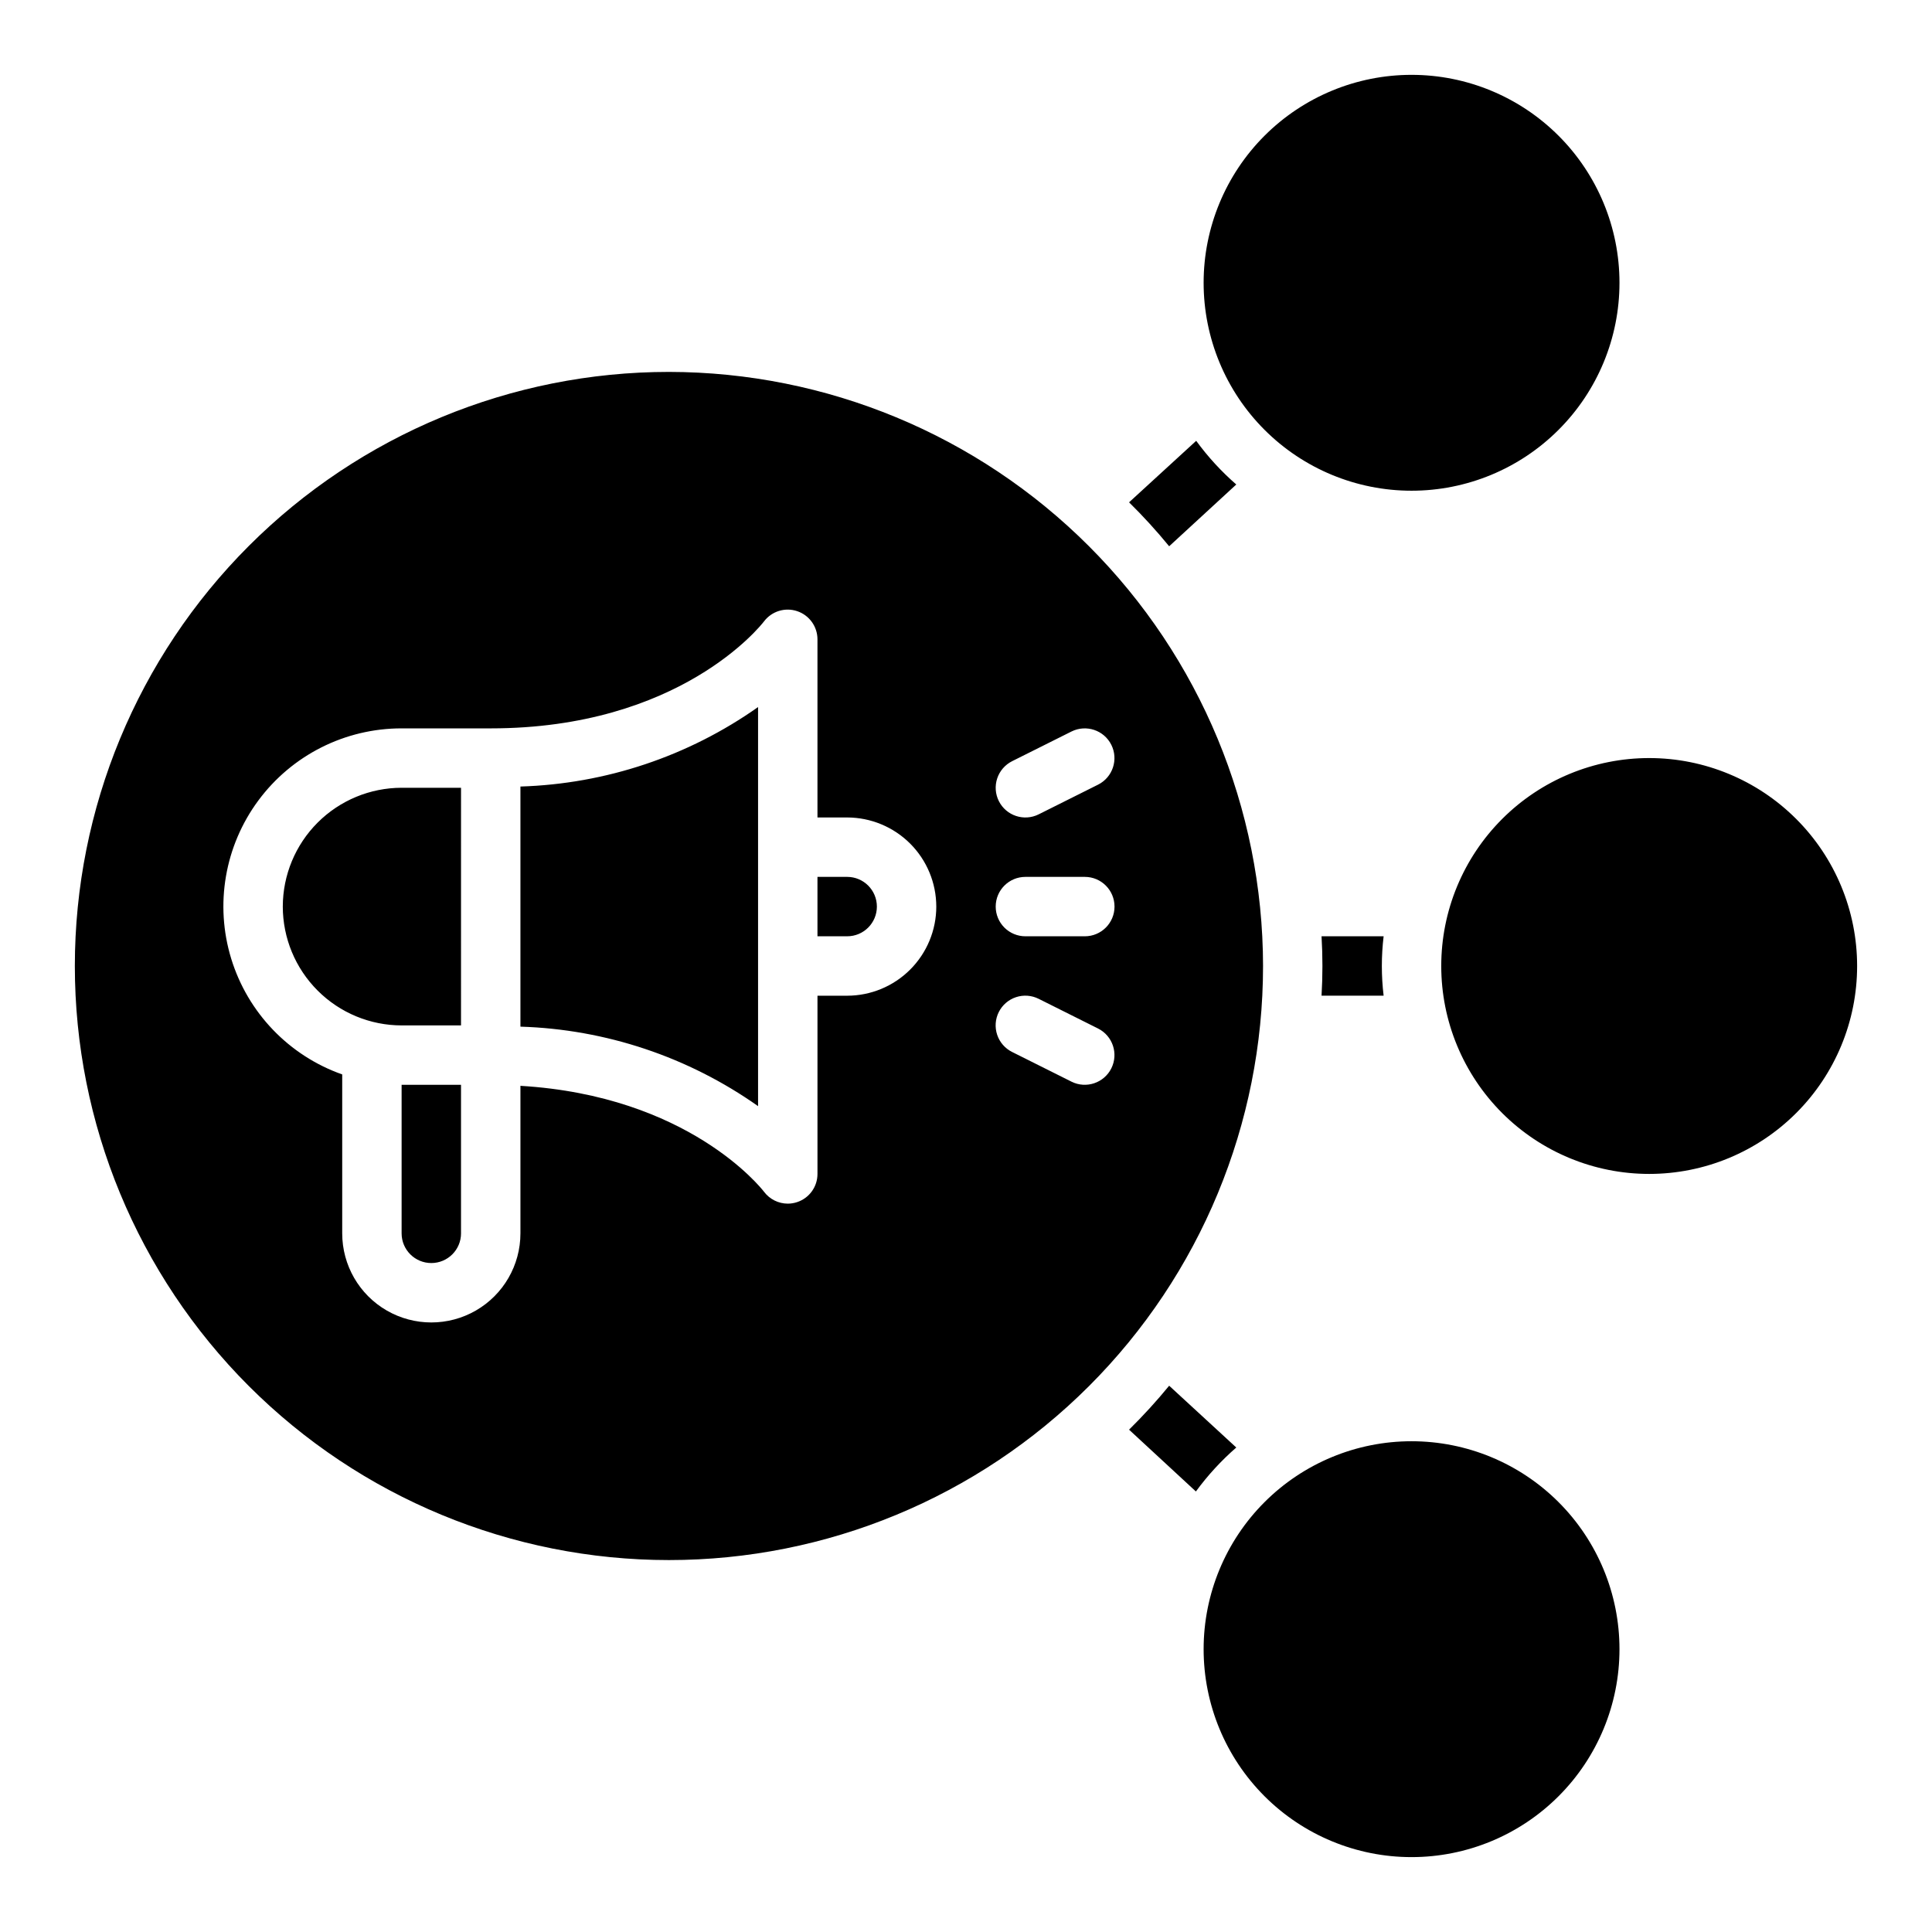 <?xml version="1.0" encoding="UTF-8"?>
<!-- Uploaded to: ICON Repo, www.svgrepo.com, Generator: ICON Repo Mixer Tools -->
<svg fill="#000000" width="800px" height="800px" version="1.1" viewBox="144 144 512 512" xmlns="http://www.w3.org/2000/svg">
 <path d="m250.43 431.49h15.742v39.359h0.004c0 4.348-3.527 7.871-7.875 7.871-4.348 0-7.871-3.523-7.871-7.871zm-31.488-47.234c0.012 8.348 3.332 16.352 9.234 22.254 5.902 5.906 13.906 9.227 22.254 9.234h15.742l0.004-62.977h-15.746c-8.348 0.012-16.352 3.332-22.254 9.234-5.902 5.902-9.223 13.906-9.234 22.254zm62.977 31.816c22.605 0.695 44.504 8.023 62.977 21.066v-105.76c-18.473 13.043-40.375 20.367-62.977 21.062zm196.8-16.07c0 41.754-16.586 81.801-46.113 111.32-29.527 29.527-69.57 46.113-111.33 46.113-41.754 0-81.801-16.586-111.33-46.113-29.523-29.523-46.113-69.57-46.113-111.32 0-41.758 16.59-81.805 46.113-111.33 29.527-29.527 69.574-46.113 111.33-46.113 41.742 0.047 81.762 16.648 111.28 46.164 29.516 29.516 46.117 69.535 46.164 111.28zm-70.02-43.711c1.945 3.887 6.676 5.461 10.562 3.519l15.742-7.871h0.004c3.879-1.953 5.445-6.672 3.504-10.555-1.941-3.883-6.66-5.461-10.547-3.531l-15.742 7.871c-1.867 0.938-3.289 2.574-3.949 4.555-0.66 1.98-0.508 4.141 0.426 6.012zm-16.574 27.965c-0.004-6.262-2.496-12.262-6.922-16.691-4.43-4.426-10.43-6.918-16.691-6.926h-7.875v-47.23c-0.012-3.375-2.168-6.367-5.367-7.441-3.199-1.078-6.727 0-8.777 2.684-0.887 1.16-22.344 28.375-72.445 28.375h-23.617c-14.973-0.012-29.062 7.082-37.969 19.117-8.91 12.035-11.578 27.586-7.195 41.902 4.387 14.316 15.301 25.703 29.422 30.688v42.117c0 8.438 4.5 16.234 11.805 20.453 7.309 4.215 16.312 4.215 23.617 0 7.309-4.219 11.809-12.016 11.809-20.453v-39.094c44.461 2.644 63.734 27.008 64.551 28.07 1.488 1.98 3.82 3.148 6.297 3.152 0.848 0 1.688-0.141 2.492-0.41 3.215-1.07 5.383-4.074 5.379-7.465v-47.23h7.875c6.262-0.008 12.262-2.496 16.691-6.926 4.426-4.426 6.918-10.43 6.922-16.691zm15.742 0h0.004c0 2.09 0.828 4.09 2.305 5.566 1.477 1.477 3.481 2.305 5.566 2.305h15.746c4.348 0 7.871-3.523 7.871-7.871s-3.523-7.871-7.871-7.871h-15.746c-4.348 0-7.871 3.523-7.871 7.871zm27.137 32.316-15.742-7.871c-1.867-0.938-4.031-1.098-6.016-0.438-1.984 0.66-3.625 2.082-4.562 3.953-0.934 1.867-1.086 4.035-0.422 6.019 0.66 1.98 2.086 3.617 3.961 4.551l15.742 7.871c3.887 1.934 8.605 0.352 10.547-3.527 1.941-3.883 0.375-8.605-3.504-10.555zm-66.492-40.188h-7.875v15.742h7.875c4.348 0 7.871-3.523 7.871-7.871s-3.523-7.871-7.871-7.871zm125.71 15.742c0.156 2.598 0.234 5.195 0.234 7.871 0 2.676-0.078 5.273-0.234 7.871h16.453v0.004c-0.629-5.231-0.629-10.516 0-15.746zm-22.594-119.73c-3.961-3.449-7.527-7.332-10.625-11.574l-17.789 16.297h-0.004c3.75 3.691 7.297 7.578 10.629 11.648zm0 255.21-17.789-16.375c-3.332 4.07-6.879 7.957-10.629 11.648l17.711 16.375h0.004c3.125-4.266 6.715-8.176 10.703-11.648zm46.445-253.56c14.617 0 28.633-5.805 38.965-16.141 10.336-10.332 16.141-24.352 16.141-38.965 0-14.613-5.805-28.629-16.141-38.965-10.332-10.332-24.348-16.141-38.965-16.141-14.613 0-28.629 5.809-38.965 16.141-10.332 10.336-16.137 24.352-16.137 38.965 0 14.613 5.805 28.633 16.137 38.965 10.336 10.336 24.352 16.141 38.965 16.141zm62.977 70.848c-14.613 0-28.629 5.805-38.965 16.141-10.332 10.332-16.141 24.348-16.141 38.965 0 14.613 5.809 28.629 16.141 38.965 10.336 10.332 24.352 16.137 38.965 16.137 14.613 0 28.633-5.805 38.965-16.137 10.336-10.336 16.141-24.352 16.141-38.965 0-14.617-5.805-28.633-16.141-38.965-10.332-10.336-24.352-16.141-38.965-16.141zm-62.977 181.05c-14.613 0-28.629 5.809-38.965 16.141-10.332 10.336-16.137 24.352-16.137 38.965 0 14.613 5.805 28.633 16.137 38.965 10.336 10.336 24.352 16.141 38.965 16.141 14.617 0 28.633-5.805 38.965-16.141 10.336-10.332 16.141-24.352 16.141-38.965 0-14.613-5.805-28.629-16.141-38.965-10.332-10.332-24.348-16.141-38.965-16.141z"/>
</svg>